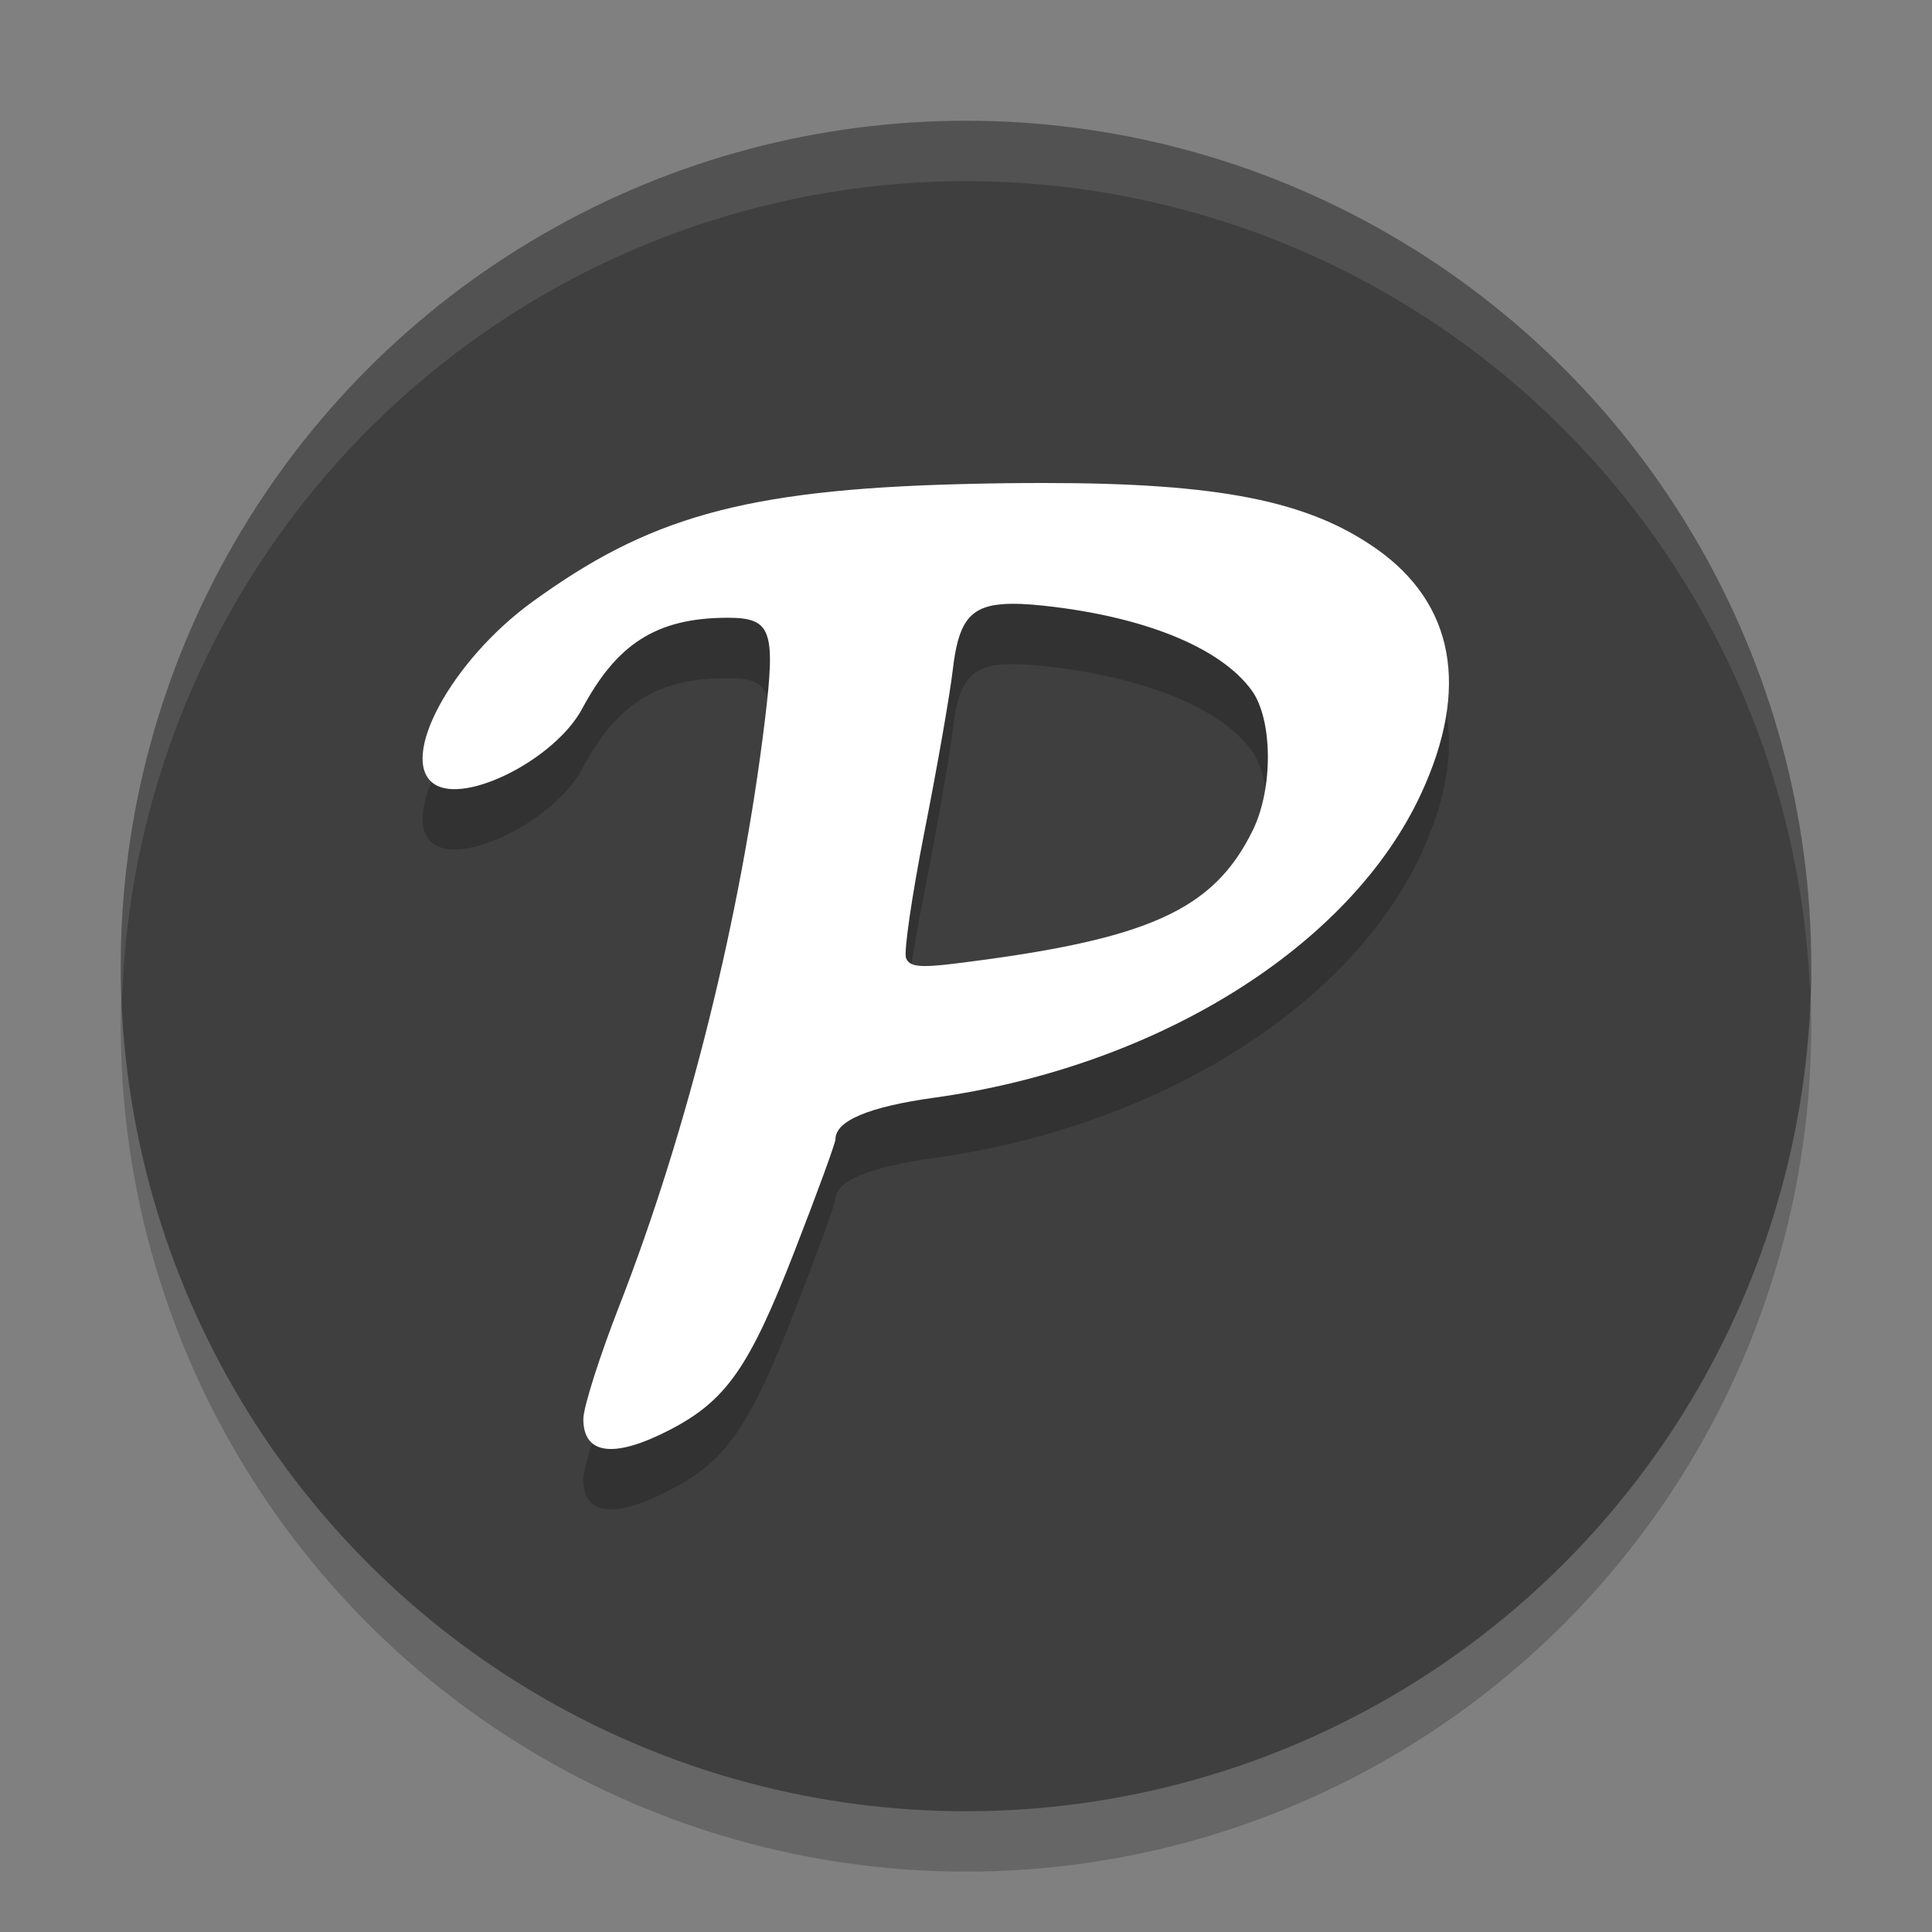 <svg xmlns="http://www.w3.org/2000/svg" width="32" height="32" version="1.1">
 <rect width="100%" height="100%" fill="#808080" stroke="none"/>
 <circle style="opacity:0.2" cx="16" cy="17" r="14"/>
 <circle style="fill:#3f3f3f" cx="16" cy="16" r="14"/>
 <path style="opacity:0.2" d="m 17.273,9 c -0.419,3.135e-4 -0.868,0.005 -1.35,0.018 -3.658,0.093 -5.211,0.577 -7.102,1.947 -1.352,0.98 -2.236,2.622 -1.627,3.023 0.516,0.34 2.001,-0.417 2.447,-1.25 0.562,-1.049 1.205,-1.506 2.41,-1.506 0.723,0 0.798,0.202 0.617,1.689 -0.392,3.235 -1.28,6.805 -2.412,9.705 -0.327,0.838 -0.596,1.683 -0.596,1.877 -3.916e-4,0.59 0.505,0.657 1.42,0.186 0.943,-0.485 1.327,-1.033 2.076,-2.959 0.373,-0.959 0.68,-1.798 0.68,-1.861 0,-0.305 0.552,-0.538 1.631,-0.688 C 19.177,18.666 22.364,16.677 23.537,14.148 24.347,12.402 24.09,10.995 22.789,10.084 21.67,9.301 20.204,8.998 17.273,9 Z m -0.68,2.008 c 0.186,-0.015 0.415,-0.005 0.699,0.025 1.662,0.18 2.92,0.691 3.438,1.398 0.35,0.478 0.36,1.624 0.021,2.316 -0.653,1.335 -1.734,1.818 -4.945,2.213 -0.575,0.071 -0.746,0.051 -0.801,-0.094 -0.038,-0.101 0.1,-1.047 0.309,-2.104 0.208,-1.057 0.419,-2.259 0.467,-2.67 0.088,-0.751 0.255,-1.04 0.812,-1.086 z"/>
 <path style="fill:#ffffff" d="M 17.273 8 C 16.855 8 16.406 8.005 15.924 8.018 C 12.266 8.111 10.712 8.595 8.822 9.965 C 7.471 10.944 6.586 12.587 7.195 12.988 C 7.711 13.328 9.196 12.571 9.643 11.738 C 10.205 10.689 10.848 10.232 12.053 10.232 C 12.776 10.232 12.85 10.434 12.67 11.922 C 12.278 15.157 11.39 18.727 10.258 21.627 C 9.931 22.465 9.662 23.31 9.662 23.504 C 9.662 24.094 10.167 24.16 11.082 23.689 C 12.025 23.204 12.409 22.656 13.158 20.73 C 13.531 19.771 13.838 18.933 13.838 18.869 C 13.838 18.564 14.39 18.332 15.469 18.182 C 19.177 17.666 22.364 15.677 23.537 13.148 C 24.347 11.402 24.09 9.995 22.789 9.084 C 21.67 8.301 20.204 7.998 17.273 8 z M 16.594 10.008 C 16.78 9.992 17.009 10.002 17.293 10.033 C 18.955 10.213 20.213 10.725 20.73 11.432 C 21.081 11.91 21.091 13.055 20.752 13.748 C 20.099 15.083 19.018 15.566 15.807 15.961 C 15.231 16.032 15.061 16.012 15.006 15.867 C 14.968 15.766 15.106 14.821 15.314 13.764 C 15.523 12.707 15.733 11.505 15.781 11.094 C 15.869 10.343 16.036 10.054 16.594 10.008 z"/>
 <path style="fill:#ffffff;opacity:0.1" d="M 16 2 A 14 14 0 0 0 2 16 A 14 14 0 0 0 2.021 16.586 A 14 14 0 0 1 16 3 A 14 14 0 0 1 29.979 16.414 A 14 14 0 0 0 30 16 A 14 14 0 0 0 16 2 z"/>
</svg>
